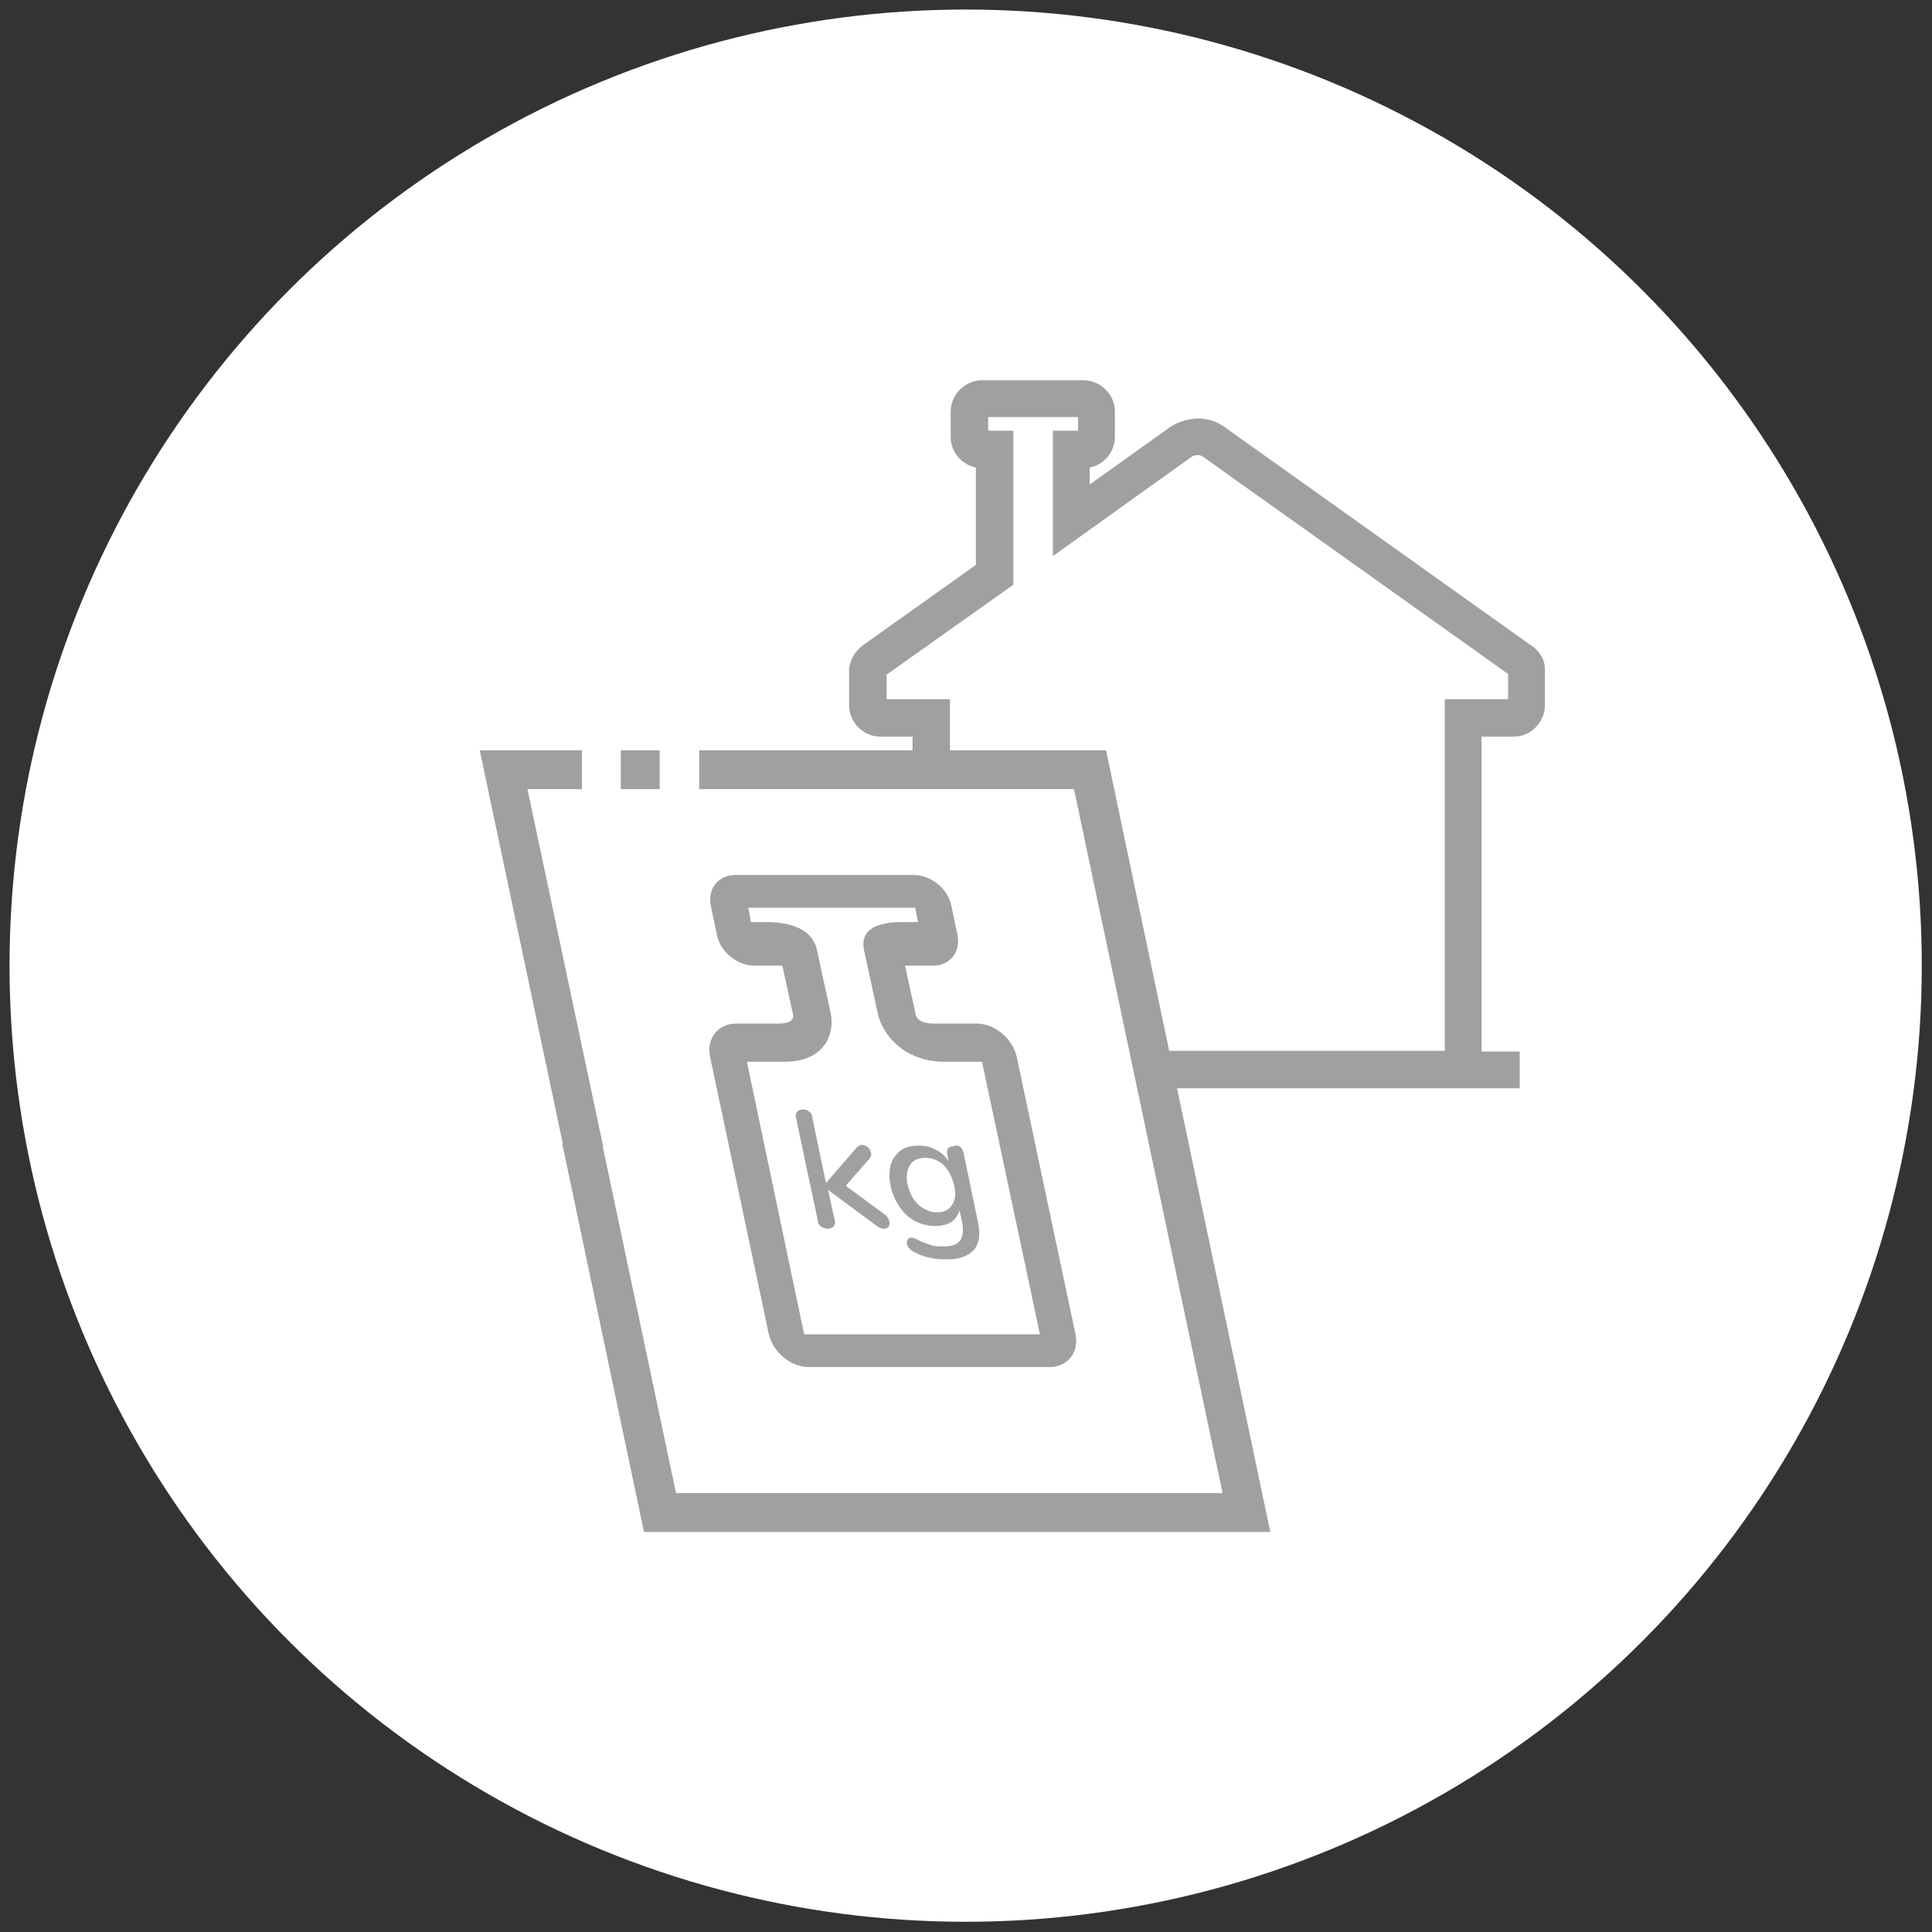 <?xml version="1.0" encoding="utf-8"?>
<!-- Generator: Adobe Illustrator 25.2.3, SVG Export Plug-In . SVG Version: 6.00 Build 0)  -->
<svg version="1.1" id="Ebene_1" xmlns="http://www.w3.org/2000/svg" xmlns:xlink="http://www.w3.org/1999/xlink" x="0px" y="0px"
	 viewBox="0 0 283.5 283.5" style="enable-background:new 0 0 283.5 283.5;" xml:space="preserve">
<rect x="0" y="0" width="283.5" height="283.5" fill="#333333" stroke="none"/>
<style type="text/css">
	.st0{fill:#FFFFFF;}
	.st1{fill:#A0A0A0;}
</style>
<circle class="st0" cx="141.7" cy="141.7" r="140.3"/>
<path class="st1" d="M224.8,94.8l-45.2-32.2c-1.1-0.8-2.5-1.2-3.9-1.2c0,0,0,0,0,0c-1.5,0.1-2.8,0.5-3.9,1.2l-11.9,8.5v-2.5
	c2.1-0.4,3.7-2.3,3.7-4.5v-3.7c0-2.5-2.1-4.6-4.6-4.6h-14.9c-2.5,0-4.6,2.1-4.6,4.6v3.7c0,2.2,1.6,4.1,3.7,4.5v14.3l-16.6,11.8
	c-1.2,0.9-2,2.3-2,3.8v5c0,2.5,2.1,4.6,4.6,4.6h4.7v46.2h-5.6v5.4h94.7v-5.4h-5.6v-46.2h4.7c2.5,0,4.6-2.1,4.6-4.6v-5
	C226.8,97,226,95.6,224.8,94.8z M130.1,102.7l0-3.7l18.6-13.2V63.2H145v-2h13.2v2h-3.7v18.4L174.9,67c0.5-0.3,1.2-0.3,1.6,0
	l44.8,31.9v3.7H212v51.6h-72.6v-51.6H130.1z"/>
<polygon class="st0" points="111.2,113 159.9,113 174.3,173.2 111.2,170.3 "/>
<polygon class="st1" points="186.4,224.8 94.5,224.8 82.5,167.8 88.1,166.6 99.2,219.1 179.4,219.1 157.6,115.8 102.6,115.8 
	102.6,110.1 162.3,110.1 "/>
<rect x="91.1" y="110.1" class="st1" width="5.7" height="5.7"/>
<polygon class="st1" points="77.4,115.8 85.4,115.8 85.4,110.1 70.4,110.1 82.9,169.3 88.5,168.2 "/>
<g>
	<g>
		<path class="st1" d="M154,200.6h-35.3c-2.7,0-5.3-2.2-5.9-4.9l-8.6-40.6c-0.6-2.7,1.2-4.9,3.8-4.9h6.2c2.2,0,2.2-0.9,2.2-1.2
			l-1.6-7.3c-0.2,0-0.5,0-0.8,0h-3.3c-2.5,0-5-2-5.5-4.5l-0.9-4.3c-0.5-2.5,1.1-4.5,3.6-4.5h26.2c2.5,0,5,2,5.5,4.5l0.9,4.3
			c0.5,2.5-1.1,4.5-3.6,4.5h-3.3c-0.3,0-0.5,0-0.8,0l1.6,7.3c0.1,0.3,0.5,1.2,2.7,1.2h6.2c2.7,0,5.3,2.2,5.9,4.9l8.6,40.6
			C158.4,198.4,156.7,200.6,154,200.6z M118,195.8h34.6l-8.5-40h-5.5c-6.1,0-9.2-4.2-9.8-7.1l-2-9.2c-0.6-2.8,1.3-4.2,5.7-4.2h2.2
			l-0.4-2.1h-24.5l0.4,2.1h2.2c3,0,6.8,0.7,7.5,4.2l2,9.2c0.6,2.8-0.7,7.1-6.8,7.1h-5.5L118,195.8z"/>
	</g>
	<g>
		<g>
			<path class="st1" d="M130.5,179.2c0.1,0.3,0,0.6-0.1,0.8c-0.2,0.2-0.4,0.3-0.7,0.3c-0.3,0-0.6-0.1-0.9-0.3l-7.3-5.4l1,4.5
				c0.1,0.4,0,0.7-0.2,0.9c-0.2,0.2-0.5,0.3-0.8,0.3c-0.4,0-0.7-0.1-1-0.3c-0.3-0.2-0.5-0.5-0.5-0.9l-3.2-15.1
				c-0.1-0.4,0-0.7,0.2-0.9c0.2-0.2,0.5-0.3,0.8-0.3c0.4,0,0.7,0.1,0.9,0.3c0.3,0.2,0.5,0.5,0.5,0.9l2,9.6l4.5-5.2
				c0.2-0.2,0.5-0.4,0.7-0.4c0.3,0,0.6,0.1,0.9,0.3s0.4,0.5,0.5,0.8c0.1,0.3,0,0.6-0.2,0.9l-3.5,4l5.7,4.2
				C130.2,178.5,130.4,178.8,130.5,179.2z"/>
		</g>
		<g>
			<path class="st1" d="M140.9,168.3c0.3,0.2,0.4,0.5,0.5,0.9l2.1,10.1c0.4,1.8,0.2,3.2-0.6,4.1c-0.8,0.9-2.1,1.4-4,1.4
				c-1.8,0-3.3-0.3-4.6-1c-0.7-0.3-1.1-0.8-1.2-1.2c-0.1-0.3,0-0.5,0.1-0.7c0.1-0.2,0.3-0.3,0.5-0.3c0.2,0,0.6,0.1,1.1,0.4
				c0.6,0.3,1.2,0.5,1.8,0.7c0.5,0.2,1.2,0.2,1.9,0.2c2.3,0,3.1-1.1,2.7-3.4l-0.4-1.9c-0.2,0.7-0.6,1.3-1.2,1.7
				c-0.6,0.4-1.4,0.6-2.3,0.6c-1,0-2-0.2-3-0.7c-0.9-0.5-1.7-1.2-2.3-2.1c-0.6-0.9-1.1-1.9-1.3-3.1c-0.3-1.2-0.2-2.2,0-3.1
				c0.3-0.9,0.8-1.6,1.5-2.1c0.7-0.5,1.6-0.7,2.6-0.7c0.9,0,1.8,0.2,2.5,0.6c0.8,0.4,1.4,0.9,1.9,1.7l-0.2-1c-0.1-0.4,0-0.6,0.1-0.9
				c0.2-0.2,0.5-0.3,0.8-0.3C140.4,168,140.7,168.1,140.9,168.3z M139.7,176.8c0.5-0.7,0.6-1.7,0.3-2.9c-0.3-1.2-0.8-2.2-1.5-2.9
				c-0.7-0.7-1.7-1.1-2.7-1.1c-1.1,0-1.9,0.4-2.3,1.1s-0.6,1.7-0.3,2.9c0.3,1.2,0.8,2.2,1.6,2.9c0.8,0.7,1.7,1.1,2.8,1.1
				C138.5,177.9,139.3,177.5,139.7,176.8z"/>
		</g>
	</g>
</g>
</svg>
